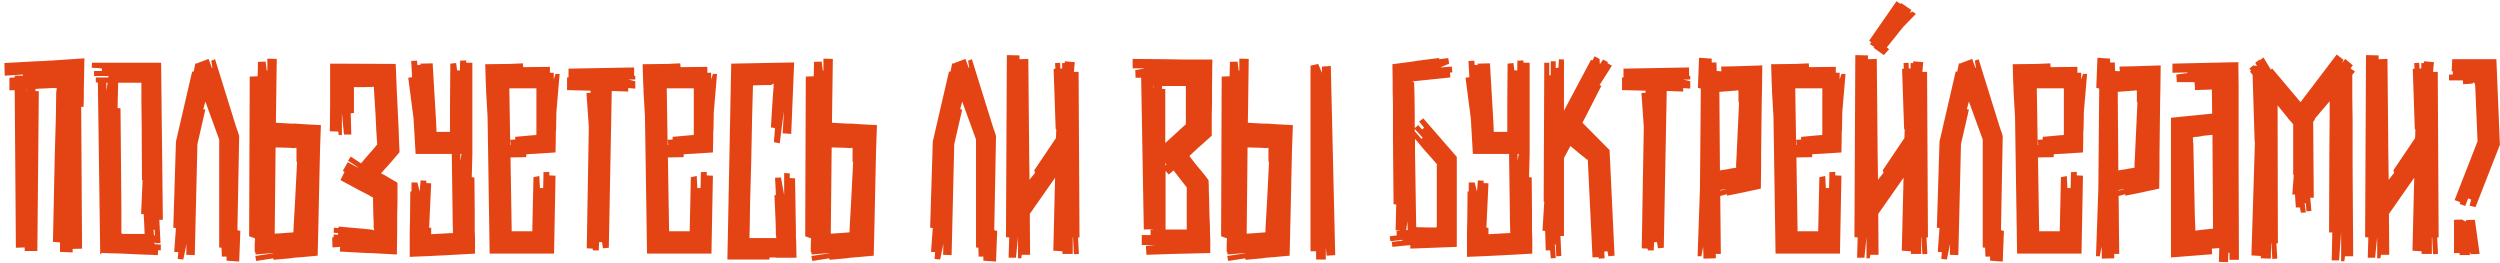 <?xml version="1.0" encoding="UTF-8"?> <svg xmlns="http://www.w3.org/2000/svg" width="408" height="43" viewBox="0 0 408 43" fill="none"><path d="M8.784 9.856L13.776 9.52L13.68 14.608V16.144L13.632 17.44H13.248L13.392 40.576L11.856 40.624V41.2L9.792 41.104V39.568L8.64 39.472L8.928 25.792L9.12 18.976L9.168 15.568V14.992L9.216 14.944V14.8L9.264 14.368H8.352L7.728 14.416L6.528 14.464L5.808 14.512L5.76 14.848L6.336 14.896L6.096 40.96H4.032V40.384L2.592 40.432L2.4 14.704L1.536 14.752V12.688L2.4 12.64V12.352H3.744V12.16L0.768 12.352L0.72 10.288L5.904 10L7.2 9.952L7.872 9.904H8.208L8.784 9.856ZM4.416 14.608H4.368V14.896L4.416 14.608ZM26.58 35.872H26.004L26.196 39.664L25.332 39.712V39.52H25.236V39.856L26.244 39.904V40.864L25.812 40.816L25.764 41.632L21.972 41.488L20.1 41.392L16.692 41.296V41.2L16.356 41.536L15.972 13.456H15.636V12.64H17.652L17.7 12.4H15.348V11.584H16.644L16.596 11.152L14.964 11.056L15.012 10.24H26.292L26.58 35.872ZM23.46 34.96L23.028 34.912L23.268 29.392H23.172L23.124 20.704L23.076 16.336V13.504H19.284L19.188 17.632L19.668 17.68L19.812 34.24V38.128H20.004V38.176H23.604L23.46 34.96ZM25.284 38.416L25.236 37.504H25.044L25.14 38.416H25.284ZM17.364 14.848L17.556 13.504H17.364V14.848ZM28.715 37.216L28.282 37.168L28.715 23.104L31.355 11.68H31.595L31.691 11.392L31.642 11.344L31.691 11.296L31.883 10.336L32.17 10.384L32.123 10.336L34.042 9.616L34.571 11.056H34.666L34.474 9.904L35.099 9.664L38.459 20.464L38.699 21.184L38.843 21.568L39.035 22.192L38.746 37.552L39.227 37.696L39.035 42.688L36.971 42.544V41.872H36.203L36.154 40.432L35.77 40.384V22.768L33.514 16.576L33.178 17.824L33.514 17.872L32.218 23.536L31.787 41.632L30.395 41.584L30.442 39.808L29.915 42.352L29.003 42.256L29.099 41.152L28.427 41.104L28.715 37.216ZM49.586 20.272L52.37 20.416L52.225 24.544L52.178 26.704L52.081 31.072L51.986 35.488L51.938 37.648L51.842 41.728L49.202 41.968L47.953 42.064L47.33 42.16L44.642 42.4L44.593 42.16L41.809 42.592L41.666 41.776L44.545 41.344V41.296L41.714 41.536L41.666 41.152H41.569V39.904L41.617 38.896L40.657 38.56L40.754 12.496L42.05 12.448L42.097 10.096L43.346 10.048L43.538 11.536H43.633V9.568L45.169 9.616L45.026 20.032L47.569 20.176H48.289L49.586 20.272ZM48.481 26.416H48.386V24.208L48.337 24.112C48.242 24.112 48.178 24.128 48.145 24.16H47.858L47.041 24.112L44.977 24.064L44.834 38.128L45.794 38.08L47.666 37.936H47.858V37.84L47.906 37.792V37.216L47.953 36.4L48.145 33.04L48.481 26.416ZM62.997 27.376L62.181 28.288L62.661 28.528L64.869 29.824V33.136L64.821 35.248V37.504L64.773 41.536L61.269 41.344L60.453 41.296H59.973L59.061 41.248L55.461 41.056L55.509 40.288L54.261 40.384L54.213 38.752L54.453 38.704V38.272L55.173 38.32V38.032L54.453 37.984L54.501 37.168L55.221 37.216L55.269 36.976L59.061 37.312L60.021 37.408L60.501 37.456H60.645C60.773 37.52 60.885 37.552 60.981 37.552L61.077 37.648L61.029 37.408V37.216H60.981V36.256L60.933 35.2L60.885 33.136V32.272H60.837V32.176H60.693V32.128H60.645L60.261 31.888L58.677 31.072L55.557 29.392L56.229 28.048L55.941 27.904L56.757 26.464L58.341 27.328L58.389 27.28L56.805 26.224L57.237 25.552L58.917 26.656L60.069 25.312L61.077 24.16L61.509 23.632L61.557 23.584V23.488L61.509 22.816L61.413 21.328L61.269 18.352L61.077 15.376L61.029 14.656V14.176H60.933L59.301 14.224H57.717C57.717 14.256 57.733 14.272 57.765 14.272V18.448L57.237 18.496L57.333 21.952H56.133L55.797 18.448V22.048H55.269L55.221 21.472L53.829 21.424L53.877 16.864V10.384L64.581 10.432L64.773 15.184L64.917 18.16L65.061 21.136L65.109 22.624L65.205 24.832L63.861 26.416L62.997 27.376ZM77.522 38.8V41.392L74.066 41.584L72.242 41.68L70.274 41.776L66.866 41.92V37.936L66.914 35.728L66.962 31.264L67.154 31.216V29.776H68.114L68.498 31.264L68.642 29.44L69.602 29.488L69.554 29.872L70.37 29.92L70.034 37.168H70.37V38.224L72.05 38.128L73.826 38.032H73.922V37.84L73.874 35.92L73.826 32.08L73.73 25.12H67.826L67.49 19.312L66.626 12.688L67.25 12.592L67.106 9.952L68.066 9.904L68.114 10.624L68.642 10.576L68.594 10.384L70.61 10.336L70.994 16.864L71.186 20.128L71.234 21.472V21.52H73.442V16.96L73.49 10.384L74.45 10.288L74.594 11.488H75.074V10.24H75.122L75.074 9.904L76.082 9.856V10.24H77.09V25.12L76.994 28.912L77.426 28.96L77.474 34.336V37.696L77.522 38.8ZM75.122 26.272L75.314 25.12H75.122V26.272ZM90.661 12.064H91.333L90.805 18.256L90.757 20.992L90.709 21.712V22.624L90.661 24.88L87.733 25.072L85.909 25.168L85.861 25.648L83.317 25.696L83.509 37.744H86.869L87.061 28.912L88.021 28.72L88.117 30.688H88.645L88.693 28.624V28.096L89.653 28.048V28.624L90.661 28.672L90.421 41.392H79.909L79.573 19.072L79.381 15.76L79.333 14.896V14.512L79.285 13.696L79.189 10.48L83.221 10.432L85.333 10.336L85.381 10.96L89.749 10.912V11.872H90.373V12.976L90.661 12.064ZM87.541 14.416H83.125L83.269 23.632H83.365L83.269 22.816L84.085 22.768V22.336L86.677 22.096L87.301 22.048H87.493V22H87.541V14.416ZM103.487 12.352L103.679 12.4V12.976H102.527L103.679 13.264V14.464L102.527 14.368V14.944L99.838 14.848L99.359 40.432L98.398 40.528L98.254 39.52H97.775L97.727 40.576V40.864H96.766L96.719 40.576L95.758 40.528L96.094 20.704L95.71 15.184L96.382 15.136V14.8L92.543 14.704V12.64H92.782V11.2L103.487 11.008V12.352ZM116.348 12.064H117.02L116.492 18.256L116.444 20.992L116.396 21.712V22.624L116.348 24.88L113.42 25.072L111.596 25.168L111.548 25.648L109.004 25.696L109.196 37.744H112.556L112.748 28.912L113.708 28.72L113.804 30.688H114.332L114.38 28.624V28.096L115.34 28.048V28.624L116.348 28.672L116.108 41.392H105.596L105.26 19.072L105.068 15.76L105.02 14.896V14.512L104.972 13.696L104.876 10.48L108.908 10.432L111.02 10.336L111.068 10.96L115.436 10.912V11.872H116.06V12.976L116.348 12.064ZM113.228 14.416H108.812L108.956 23.632H109.052L108.956 22.816L109.772 22.768V22.336L112.364 22.096L112.988 22.048H113.18V22H113.228V14.416ZM129.942 39.472L129.99 42.064H126.774L126.438 42.016H125.574V42.352H118.71L119.334 10.384L129.606 10.192L129.126 21.856L127.734 21.76L127.926 18.112L127.254 23.392L126.294 23.2L126.486 20.896L125.814 20.8L126.054 16.816L126.198 14.8L126.246 14.32V13.888L126.294 13.648L126.054 13.744L125.814 13.888H124.47L122.934 13.936H122.886V13.984L122.838 15.712L122.742 19.264L122.598 26.368L122.406 33.424L122.358 36.976L122.31 38.656V38.848H126.678V38.656L126.63 38.416L126.582 36.208L126.39 31.888L126.63 31.792L126.486 29.008L127.446 28.96L127.974 31.792V28.24L128.886 28.288V29.056L129.75 29.104L129.846 34.768L129.894 37.6V38.8L129.942 39.472ZM140.336 20.272L143.12 20.416L142.976 24.544L142.928 26.704L142.832 31.072L142.736 35.488L142.688 37.648L142.592 41.728L139.952 41.968L138.704 42.064L138.08 42.16L135.392 42.4L135.344 42.16L132.56 42.592L132.416 41.776L135.296 41.344V41.296L132.464 41.536L132.416 41.152H132.32V39.904L132.368 38.896L131.408 38.56L131.504 12.496L132.8 12.448L132.848 10.096L134.096 10.048L134.288 11.536H134.384V9.568L135.92 9.616L135.776 20.032L138.32 20.176H139.04L140.336 20.272ZM139.232 26.416H139.136V24.208L139.088 24.112C138.992 24.112 138.928 24.128 138.896 24.16H138.608L137.792 24.112L135.728 24.064L135.584 38.128L136.544 38.08L138.416 37.936H138.608V37.84L138.656 37.792V37.216L138.704 36.4L138.896 33.04L139.232 26.416ZM152.23 37.216L151.798 37.168L152.23 23.104L154.87 11.68H155.11L155.206 11.392L155.158 11.344L155.206 11.296L155.398 10.336L155.686 10.384L155.638 10.336L157.558 9.616L158.086 11.056H158.182L157.99 9.904L158.614 9.664L161.974 20.464L162.214 21.184L162.358 21.568L162.55 22.192L162.262 37.552L162.742 37.696L162.55 42.688L160.486 42.544V41.872H159.718L159.67 40.432L159.286 40.384V22.768L157.03 16.576L156.694 17.824L157.03 17.872L155.734 23.536L155.302 41.632L153.91 41.584L153.958 39.808L153.43 42.352L152.518 42.256L152.614 41.152L151.942 41.104L152.23 37.216ZM176.173 38.752H175.933L176.077 41.44L175.261 41.488L175.117 38.752H175.069V41.44H173.389V41.008L171.901 40.912L172.189 29.008L168.061 34.912L168.109 41.584H166.765L166.669 42.16H166.141V38.704L165.805 42.064H164.605L164.701 38.752L164.173 38.704L164.317 8.992L166.381 9.04V9.664L167.821 9.616L167.965 25.408L168.013 28.672V29.344L168.925 28.192L168.781 27.808L172.333 22.528L172.381 21.088H172.285L171.949 11.248L172.237 11.2L172.189 10.288L173.005 10.24L173.053 11.2L173.341 11.152V10.288H173.773V10L175.405 10.144L175.261 11.728H176.029L176.173 38.752ZM197.853 9.712L197.805 14.176V16.528L197.757 18.88V22.144L196.317 23.44L195.501 24.16L194.109 25.456L195.021 26.656L195.981 27.808L196.461 28.384L197.229 29.392L197.277 30.4V31.072L197.325 32.272L197.373 34.72L197.469 37.12V37.936L197.517 39.04V41.296L193.581 41.392L191.421 41.44L187.101 41.584L187.005 40.144L188.445 40H186.333V38.368H187.773V37.456H188.157V37.408L186.669 37.456L186.237 12.688H185.325L185.277 11.44L186.669 11.2V11.152H184.845V9.616L190.269 9.664L193.005 9.712H197.853ZM189.645 14.032V14.512H190.173V23.344L193.533 20.272V14.032H189.645ZM190.173 26.992L190.365 26.8L190.221 26.656H190.173V26.992ZM188.205 14.032V14.56L188.253 14.032H188.205ZM193.677 30.592L191.517 27.808L190.749 28.48L190.221 27.904V37.456H193.677V30.592ZM215.747 11.872V10.864L217.187 10.768L217.907 41.632L216.515 41.728L216.371 40.432V42.352H214.787V41.008H213.875V10.72L215.123 10.432L215.747 11.872ZM206.195 20.176H206.915L208.211 20.272L210.995 20.416L210.851 24.544L210.803 26.704L210.707 31.072L210.611 35.488L210.562 37.648L210.467 41.728L207.827 41.968L206.579 42.064L205.955 42.16L203.267 42.4L203.219 42.16L200.435 42.592L200.291 41.776L203.171 41.344V41.296L200.339 41.536L200.291 41.152H200.195V39.904L200.243 38.896L199.283 38.56L199.379 12.496L200.675 12.448L200.723 10.096L201.971 10.048L202.163 11.536H202.259V9.568L203.795 9.616L203.651 20.032L206.195 20.176ZM206.579 36.4L206.771 33.04L207.107 26.416H207.011V24.208L206.963 24.112C206.867 24.112 206.803 24.128 206.771 24.16H206.483L205.667 24.112L203.603 24.064L203.459 38.128L204.419 38.08L206.291 37.936H206.483V37.84L206.531 37.792V37.216L206.579 36.4ZM226.804 38.56L227.956 38.416L227.908 37.696L228.436 37.648V37.6H227.764L227.86 33.376L227.428 33.328L227.332 22.624V17.296L227.284 14.608V13.024L227.236 10.48L230.164 10.096L231.748 9.856L234.82 9.472L234.916 9.664L236.356 9.472L236.5 10.384L235.06 11.008L236.932 10.864L237.028 11.824H236.644L236.692 12.64L232.996 13.024L231.124 13.216L230.884 13.264H230.692C230.628 13.232 230.564 13.216 230.5 13.216L230.788 13.504L230.836 15.136L230.884 18.4V20.896L231.46 20.416L232.084 21.136L232.42 20.848L231.604 19.84L232.276 19.312L237.748 25.6V40.288L230.164 40.576V40L227.236 40.288L227.14 39.472L228.868 39.28V39.136L226.9 39.376L226.804 38.56ZM230.932 22.672V24.976L231.124 37.072L232.948 37.12H234.292C234.292 37.152 234.308 37.168 234.34 37.168H234.436L234.34 37.072H234.436L234.484 36.928V26.944L234.532 26.896V26.8L234.484 26.752H234.436L234.292 26.56L233.716 25.888L232.516 24.544L230.932 22.672ZM230.884 21.04V21.424L231.988 22.672L232.18 22.48L230.884 21.04ZM229.492 37.552H229.732L229.684 36.112L229.492 37.552ZM250.069 38.8V41.392L246.613 41.584L244.789 41.68L242.821 41.776L239.413 41.92V37.936L239.461 35.728L239.509 31.264L239.701 31.216V29.776H240.661L241.045 31.264L241.189 29.44L242.149 29.488L242.101 29.872L242.917 29.92L242.581 37.168H242.917V38.224L244.597 38.128L246.373 38.032H246.469V37.84L246.421 35.92L246.373 32.08L246.277 25.12H240.373L240.037 19.312L239.173 12.688L239.797 12.592L239.653 9.952L240.613 9.904L240.661 10.624L241.189 10.576L241.141 10.384L243.157 10.336L243.541 16.864L243.733 20.128L243.781 21.472V21.52H245.989V16.96L246.037 10.384L246.997 10.288L247.141 11.488H247.621V10.24H247.669L247.621 9.904L248.629 9.856V10.24H249.637V25.12L249.541 28.912L249.973 28.96L250.021 34.336V37.696L250.069 38.8ZM247.669 26.272L247.861 25.12H247.669V26.272ZM262.68 24.496L263.496 41.728L262.488 41.824L262.344 41.008L261.816 41.056L261.864 41.92V42.16L260.904 42.208L260.856 41.968L259.896 42.016L259.128 26.08L259.08 26.032H258.936L258.888 25.984L258.696 25.792L257.784 25.072L256.296 23.824L255.24 25.792V38.512H254.664L254.808 41.776L253.992 41.824L253.896 39.904H253.752L253.896 42.112L253.08 42.16L252.984 40.864H252.264L252.168 37.696L251.736 37.648L252.024 32.896H251.928L252.024 10.24H252.84V12.304L253.08 12.256V10H253.896V11.104L254.328 11.056L254.424 9.664L255.24 9.712V18.064L259.656 9.76L259.896 9.856L260.232 9.184L261.048 9.616L261.096 10.48L261.624 9.712L262.44 10.144L262.296 10.288L263.064 10.72L261.048 13.888L261.336 14.032L258.264 20.032L262.68 24.496ZM275.658 12.352L275.85 12.4V12.976H274.698L275.85 13.264V14.464L274.698 14.368V14.944L272.01 14.848L271.53 40.432L270.57 40.528L270.426 39.52H269.946L269.898 40.576V40.864H268.938L268.89 40.576L267.93 40.528L268.266 20.704L267.882 15.184L268.554 15.136V14.8L264.714 14.704V12.64H264.954V11.2L275.658 11.008V12.352ZM283.24 10.816L287.608 10.672L287.56 14.608L287.512 16.816L287.464 20.944L287.416 25.024V27.04L287.368 30.784L283.768 31.552L281.848 31.936L281.8 31.696L280.744 31.984L280.84 41.44H280.024V42.16L278.008 42.208L277.96 40.24L277.672 41.824H277.048L277.432 30.784L277.576 14.464L277.096 14.32L277.288 9.424L279.352 9.568V10.192H280.12L280.168 11.584L280.936 11.632L280.888 10.864L283.24 10.816ZM281.608 30.88V30.832L280.744 31.024V31.12L281.608 30.88ZM283.096 14.8L280.6 14.992L280.696 27.808L281.944 27.616L282.664 27.472L283.048 27.424L283.144 27.376H283.192C283.224 27.376 283.256 27.392 283.288 27.424C283.288 27.392 283.304 27.36 283.336 27.328V26.704L283.384 25.936L283.528 22.864L283.816 16.672H283.72V14.896L283.624 14.704H283.576L283.48 14.752H283.432V14.8H283.096ZM300.52 12.064H301.192L300.664 18.256L300.616 20.992L300.568 21.712V22.624L300.52 24.88L297.592 25.072L295.768 25.168L295.72 25.648L293.176 25.696L293.368 37.744H296.728L296.92 28.912L297.88 28.72L297.976 30.688H298.504L298.552 28.624V28.096L299.512 28.048V28.624L300.52 28.672L300.28 41.392H289.768L289.432 19.072L289.24 15.76L289.192 14.896V14.512L289.144 13.696L289.048 10.48L293.08 10.432L295.192 10.336L295.24 10.96L299.608 10.912V11.872H300.232V12.976L300.52 12.064ZM297.4 14.416H292.984L293.128 23.632H293.224L293.128 22.816L293.944 22.768V22.336L296.536 22.096L297.16 22.048H297.352V22H297.4V14.416ZM314.642 38.752H314.402L314.546 41.44L313.73 41.488L313.586 38.752H313.538V41.44H311.858V41.008L310.37 40.912L310.658 29.008L306.53 34.912L306.578 41.584H305.234L305.138 42.16H304.61V38.704L304.274 42.064H303.074L303.17 38.752L302.642 38.704L302.786 8.992L304.85 9.04V9.664L306.29 9.616L306.434 25.408L306.482 28.672V29.344L307.394 28.192L307.25 27.808L310.802 22.528L310.85 21.088H310.754L310.418 11.248L310.706 11.2L310.658 10.288L311.474 10.24L311.522 11.2L311.81 11.152V10.288H312.242V10L313.874 10.144L313.73 11.728H314.498L314.642 38.752ZM312.146 1.888L311.666 2.08L311.954 1.648L310.274 0.496L310.178 0.64L309.506 0.208L305.042 6.64L305.378 6.88L305.186 7.216L305.858 7.648L305.762 7.792L307.442 8.992L308.306 8.032L307.922 7.744L310.61 4.384L312.674 2.272L312.146 1.888ZM316.527 37.216L316.095 37.168L316.527 23.104L319.167 11.68H319.407L319.503 11.392L319.455 11.344L319.503 11.296L319.695 10.336L319.983 10.384L319.935 10.336L321.855 9.616L322.383 11.056H322.479L322.287 9.904L322.911 9.664L326.271 20.464L326.511 21.184L326.655 21.568L326.847 22.192L326.559 37.552L327.039 37.696L326.847 42.688L324.783 42.544V41.872H324.015L323.967 40.432L323.583 40.384V22.768L321.327 16.576L320.991 17.824L321.327 17.872L320.031 23.536L319.599 41.632L318.207 41.584L318.255 39.808L317.727 42.352L316.815 42.256L316.911 41.152L316.239 41.104L316.527 37.216ZM339.942 12.064H340.614L340.086 18.256L340.038 20.992L339.99 21.712V22.624L339.942 24.88L337.014 25.072L335.19 25.168L335.142 25.648L332.598 25.696L332.79 37.744H336.15L336.342 28.912L337.302 28.72L337.398 30.688H337.926L337.974 28.624V28.096L338.934 28.048V28.624L339.942 28.672L339.702 41.392H329.19L328.854 19.072L328.662 15.76L328.614 14.896V14.512L328.566 13.696L328.47 10.48L332.502 10.432L334.614 10.336L334.662 10.96L339.03 10.912V11.872H339.654V12.976L339.942 12.064ZM336.822 14.416H332.406L332.55 23.632H332.646L332.55 22.816L333.366 22.768V22.336L335.958 22.096L336.582 22.048H336.774V22H336.822V14.416ZM348.256 10.816L352.624 10.672L352.576 14.608L352.528 16.816L352.48 20.944L352.432 25.024V27.04L352.384 30.784L348.784 31.552L346.864 31.936L346.816 31.696L345.76 31.984L345.856 41.44H345.04V42.16L343.024 42.208L342.976 40.24L342.688 41.824H342.064L342.448 30.784L342.592 14.464L342.112 14.32L342.304 9.424L344.368 9.568V10.192H345.136L345.184 11.584L345.952 11.632L345.904 10.864L348.256 10.816ZM346.624 30.88V30.832L345.76 31.024V31.12L346.624 30.88ZM348.112 14.8L345.616 14.992L345.712 27.808L346.96 27.616L347.68 27.472L348.064 27.424L348.16 27.376H348.208C348.24 27.376 348.272 27.392 348.304 27.424C348.304 27.392 348.32 27.36 348.352 27.328V26.704L348.4 25.936L348.544 22.864L348.832 16.672H348.736V14.896L348.64 14.704H348.592L348.496 14.752H348.448V14.8H348.112ZM365.344 27.376L365.392 42.4H363.856V41.248H363.664L363.616 42.784L362.128 42.736L362.176 40.48L360.976 40.576L361.024 41.488L354.304 42.016V19.216L361.024 18.544L360.976 14.608L358.24 14.704L358.144 13.408H355.264L355.168 12.16L356.992 11.92V11.824L354.544 11.872V10.384L358.816 10.288L361.072 10.24L365.296 10.144L365.344 13.888V27.376ZM358.912 37.552L361.168 37.312L361.072 22L359.68 22.144L358.912 22.288L358.528 22.336H358.288L358.096 22.384L357.856 22.432L357.904 22.768V23.104L357.952 23.44L358 25.744L358.096 30.448L358.192 35.104L358.288 37.456V37.6L358.336 37.648V37.696C358.368 37.664 358.4 37.648 358.432 37.648V37.6H358.576L358.912 37.552ZM383.943 19.6V26.992L384.039 41.824H382.695L382.599 42.64H382.071V37.936L381.735 42.496H380.535L380.631 37.936H380.103L380.151 25.072L380.199 18.64V16.528L377.751 19.408L377.799 19.504L377.511 19.888L377.607 32.272H377.031L377.223 34.432L376.407 34.48L376.311 33.184H376.119L376.311 34.672L375.495 34.72L375.351 33.856H374.679L374.535 31.744H374.103L374.343 28.528H374.247V20.272L373.527 19.456L373.383 19.312H373.431L371.703 17.2L371.751 39.712H371.511L371.655 42.208L370.839 42.256L370.695 39.712H370.647L370.599 42.208L368.967 42.16V41.776L367.431 41.68L368.007 23.104H367.959L367.623 12.208L367.191 11.68L367.383 11.536L367.095 11.2L367.719 10.672L368.343 10.768L368.055 10.24L368.775 9.712V9.856L369.399 9.376L370.599 11.344L370.839 11.2L375.447 16.672L381.351 8.896L382.455 9.76L382.215 10.288L382.743 9.616L383.991 10.672L383.607 11.152L384.327 11.68L383.895 12.208V15.904L383.943 19.6ZM397.986 38.752H397.746L397.89 41.44L397.074 41.488L396.93 38.752H396.882V41.44H395.202V41.008L393.714 40.912L394.002 29.008L389.874 34.912L389.922 41.584H388.578L388.482 42.16H387.954V38.704L387.618 42.064H386.418L386.514 38.752L385.986 38.704L386.13 8.992L388.194 9.04V9.664L389.634 9.616L389.778 25.408L389.826 28.672V29.344L390.738 28.192L390.594 27.808L394.146 22.528L394.194 21.088H394.098L393.762 11.248L394.05 11.2L394.002 10.288L394.818 10.24L394.866 11.2L395.154 11.152V10.288H395.586V10L397.218 10.144L397.074 11.728H397.842L397.986 38.752ZM403.903 35.872L404.671 41.44L403.231 41.488L403.087 41.152V41.632H401.407V41.296H400.495V35.872L401.791 35.824L402.415 36.16L402.463 35.92L403.903 35.872ZM407.407 9.664L407.983 23.632L403.999 33.808L403.039 33.568L403.279 32.56L402.799 32.368L402.415 33.376L402.319 33.616L401.407 33.28L401.503 32.992L400.591 32.656L404.335 23.056L403.951 13.936L403.903 13.792V13.648C403.871 13.648 403.855 13.632 403.855 13.6C403.791 13.536 403.759 13.488 403.759 13.456C403.663 13.488 403.583 13.536 403.519 13.6V13.648H403.279L402.847 13.696L401.983 13.744L401.935 13.12H399.679V12.16H400.303V11.632H400.111L400.207 9.664H407.407Z" fill="#E44414"></path></svg> 